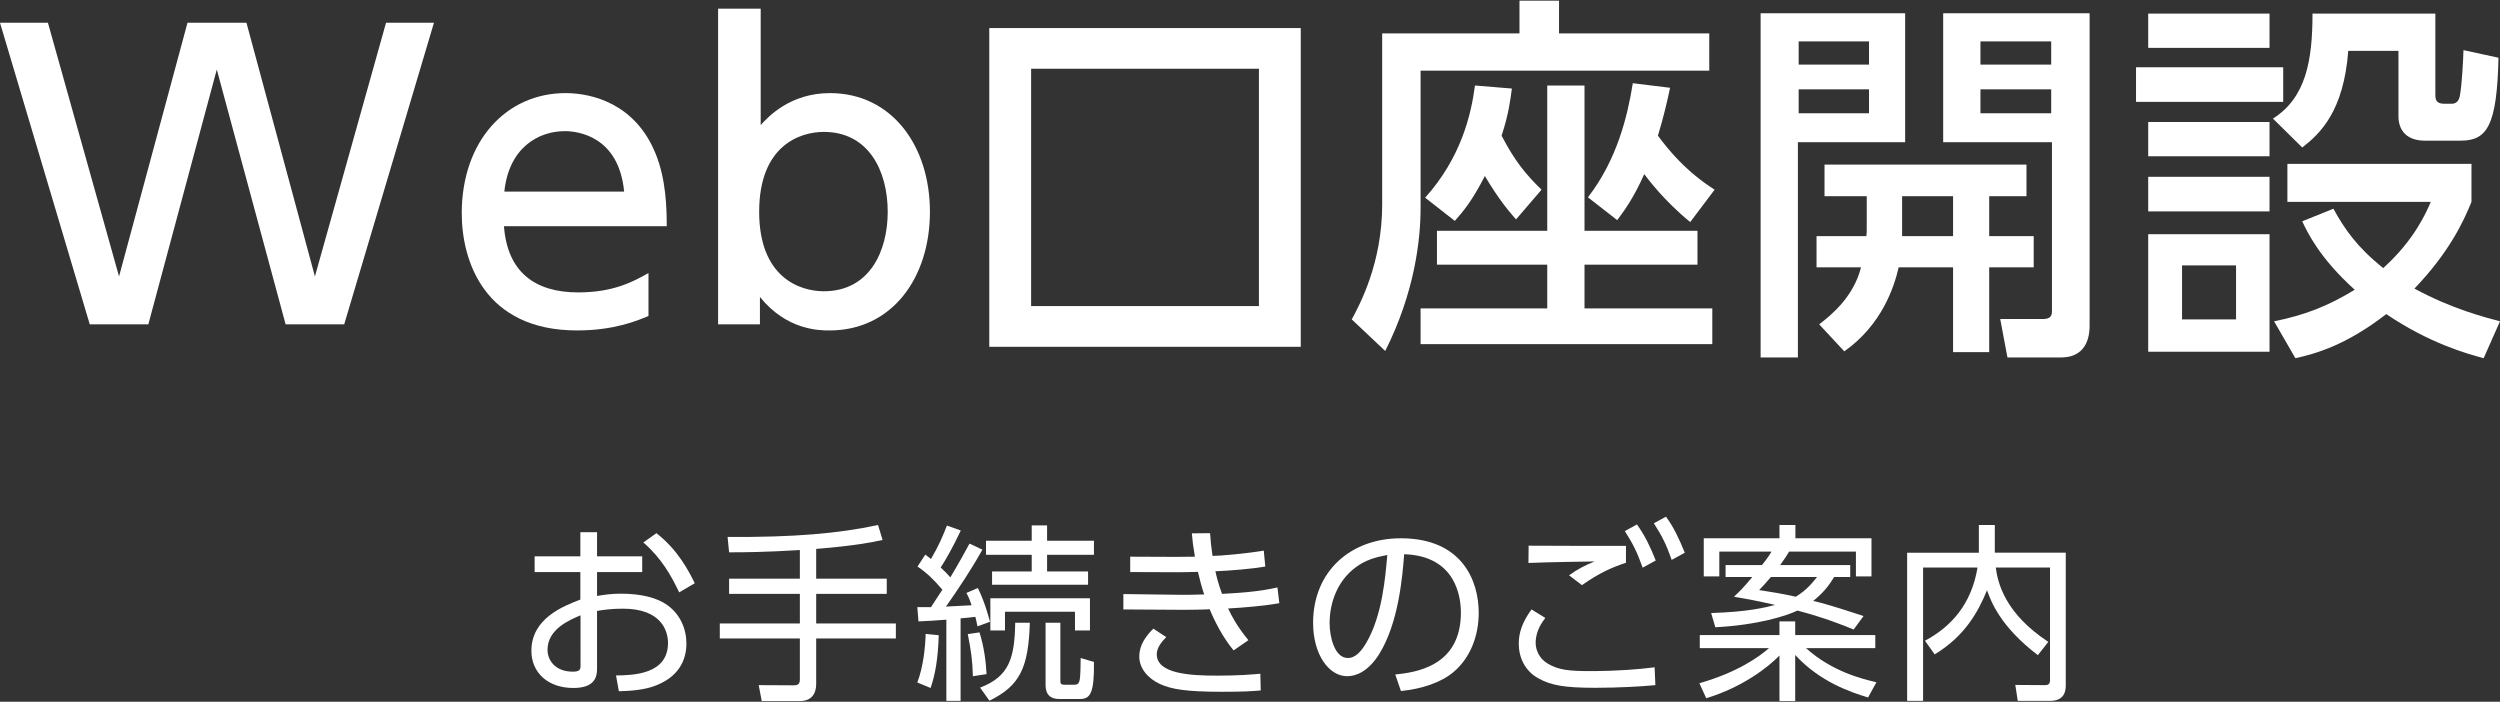 <?xml version="1.0" encoding="utf-8"?>
<!-- Generator: Adobe Illustrator 16.0.0, SVG Export Plug-In . SVG Version: 6.00 Build 0)  -->
<!DOCTYPE svg PUBLIC "-//W3C//DTD SVG 1.1//EN" "http://www.w3.org/Graphics/SVG/1.1/DTD/svg11.dtd">
<svg version="1.1" id="レイヤー_1" xmlns="http://www.w3.org/2000/svg" xmlns:xlink="http://www.w3.org/1999/xlink" x="0px"
	 y="0px" width="570px" height="160px" viewBox="0 0 570 160" enable-background="new 0 0 570 160" xml:space="preserve">
<rect x="0" y="0" width="570" height="160" fill="#333333" stroke="none"/>
<g>
	<g>
		<g>
			<path fill="#FFFFFF" d="M33.819,73.952H20.465L0,5.188h10.926l16.215,57.838L42.75,5.188h13.441L71.8,63.026L88.016,5.188h10.926
				L78.477,73.952H65.123L49.428,15.853L33.819,73.952z"/>
			<path fill="#FFFFFF" d="M114.903,51.579c0.78,10.493,7.11,15.089,16.909,15.089c7.891,0,12.4-2.342,16.042-4.423v9.799
				c-2.688,1.127-7.891,3.295-16.302,3.295c-21.072,0-26.274-15.783-26.274-26.708c0-16.476,10.146-27.402,23.673-27.402
				c6.07,0,15.956,2.428,20.552,13.874c2.341,5.723,2.514,12.313,2.514,16.476H114.903z M142.304,43.688
				c-1.214-12.66-10.579-13.787-13.527-13.787c-5.983,0-12.747,3.729-13.788,13.787H142.304z"/>
			<path fill="#FFFFFF" d="M173.264,73.952h-9.539V1.979h9.712v26.535c1.647-1.821,6.677-7.284,15.782-7.284
				c14.135,0,22.806,12.053,22.806,27.055c0,15.088-8.671,27.055-22.892,27.055c-2.255,0-9.712,0-15.869-7.631V73.952z
				 M187.832,66.408c10.406,0,14.568-9.105,14.568-18.124c0-9.279-4.335-18.21-14.568-18.21c-5.463,0-14.742,3.122-14.742,18.21
				C173.09,63.286,182.369,66.408,187.832,66.408z"/>
			<path fill="#FFFFFF" d="M296.574,79.068h-71.019V6.401h71.019V79.068z M287.037,15.679h-51.943V69.79h51.943V15.679z"/>
			<path fill="#FFFFFF" d="M346.439,0.157h9.02v7.458h34.252v8.498h-65.816v31.304c0,7.371-1.387,19.337-8.064,32.605l-7.631-7.197
				c1.82-3.382,6.938-12.833,6.938-26.188V7.615h31.303V0.157z M352.77,19.495h8.498V52.62h25.756v7.718h-25.756v9.972h29.137v8.151
				h-66.51V70.31h28.875v-9.972h-25.146V52.62h25.146V19.495z M345.66,50.018c-1.389-1.561-3.816-4.335-7.111-9.885
				c-2.947,5.724-4.855,7.978-6.85,10.232l-6.764-5.29c8.236-9.191,10.492-18.99,11.359-25.581l8.412,0.694
				c-0.348,2.602-0.695,5.723-2.342,10.752c3.035,5.81,5.463,8.758,9.104,12.313L345.66,50.018z M385.375,50.625
				c-5.896-4.769-9.625-9.799-10.492-10.926c-2.254,5.116-4.336,8.064-6.156,10.492l-6.678-5.203
				c6.59-8.499,9.018-18.384,10.232-26.015l8.498,1.041c-0.693,3.295-1.561,6.938-2.775,10.926
				c5.637,7.63,10.58,10.752,12.922,12.313L385.375,50.625z"/>
			<path fill="#FFFFFF" d="M401.422,3.019h32.951v29.396H409.92v49.081h-8.498V3.019z M410.094,9.436v5.289h16.041V9.436H410.094z
				 M410.094,20.362v5.463h16.041v-5.463H410.094z M425.529,53.834c0.086-0.607,0.086-1.041,0.086-1.561v-7.544h-9.625v-7.197
				h46.045v7.197h-8.498v9.105h10.146v7.111h-10.146v19.337h-8.238V60.945H432.9c-1.041,4.509-3.816,13.094-12.4,19.164
				l-5.725-6.157c2.689-2.081,7.805-6.157,9.539-13.007H414.17v-7.111H425.529z M445.299,53.834v-9.105H433.68v9.105H445.299z
				 M443.045,3.019h33.385v71.106c0,1.388,0,7.371-6.504,7.371h-12.227l-1.646-8.758h9.711c1.475,0,2.082-0.521,2.082-1.734V32.416
				h-24.801V3.019z M451.543,9.436v5.289h16.129V9.436H451.543z M451.543,20.362v5.463h16.129v-5.463H451.543z"/>
			<path fill="#FFFFFF" d="M520.572,15.333v7.891h-33.559v-7.891H520.572z M517.451,3.105v7.805h-27.662V3.105H517.451z
				 M517.451,27.819v7.805h-27.662v-7.805H517.451z M517.451,40.307v7.891h-27.662v-7.891H517.451z M517.451,53.4v26.795h-27.662
				V53.4H517.451z M509.82,60.511h-12.312v12.314h12.312V60.511z M555.26,3.105v18.384c0,0.954,0,2.168,1.994,2.168h1.734
				c1.561,0,1.82-1.475,1.906-2.081c0.434-2.515,0.693-7.458,0.781-10.146l7.979,1.734c-0.348,15.349-2.516,18.904-8.586,18.904
				h-8.238c-3.9,0-5.982-2.168-5.982-5.55V11.604H535.4c-1.039,13.701-6.33,18.817-10.492,22.025l-6.676-6.59
				c7.543-4.769,9.018-13.268,9.018-23.934H555.26z M566.271,81.67c-3.902-1.041-12.486-3.469-22.199-10.06
				c-9.191,7.11-16.041,9.019-20.725,10.06l-4.855-8.412c6.85-1.387,12.141-3.382,18.383-7.197
				c-7.979-7.198-10.752-13.007-11.967-15.609l7.111-2.861c2.514,4.596,5.375,8.758,11.359,13.527
				c7.111-6.417,9.799-12.66,10.84-15.088h-32.691v-8.672h41.969v8.672c-1.82,4.509-5.115,11.533-13.006,19.771
				c8.67,4.682,15.955,6.503,19.51,7.457L566.271,81.67z"/>
		</g>
		<g>
			<path fill="#FFFFFF" d="M136.126,135.879c1.773-0.303,3.374-0.52,5.407-0.52c4.542,0,8.263,0.865,10.729,2.682
				c2.812,2.076,4.239,5.32,4.239,8.695c0,3.721-1.73,7.83-7.7,9.82c-1.774,0.605-4.456,0.994-7.7,1.037l-0.649-3.59
				c3.85-0.043,11.853-0.217,11.853-7.396c0-2.727-1.471-7.83-10.296-7.83c-2.552,0-4.455,0.26-5.883,0.52v13.236
				c0,2.033-0.735,4.326-5.407,4.326c-5.753,0-9.561-3.461-9.561-8.479c0-7.354,7.225-10.166,11.161-11.68v-6.273h-10.425v-3.59
				h10.425v-5.494h3.807v5.494h10.295v3.59h-10.295V135.879z M132.362,140.291c-2.552,1.082-7.527,3.158-7.527,7.873
				c0,2.379,1.773,4.975,5.753,4.975c1.471,0,1.773-0.434,1.773-1.254V140.291z M149.666,121.561
				c4.975,3.893,7.397,8.693,8.738,11.42l-3.547,2.076c-1.816-3.764-3.979-7.744-8.175-11.377L149.666,121.561z"/>
			<path fill="#FFFFFF" d="M186.09,131.941h16.092v3.461H186.09v6.748h18.168v3.418H186.09v10.383c0,1.773-0.692,3.893-3.764,3.893
				h-8.651l-0.692-3.633l7.959,0.041c0.519,0,1.427,0,1.427-1.254v-9.43h-18.255v-3.418h18.255v-6.748h-16.135v-3.461h16.135v-6.531
				c-7.786,0.477-12.674,0.52-16.135,0.52l-0.346-3.504c15.227,0.086,25.22-0.779,34.304-2.727l1.038,3.418
				c-2.163,0.477-6.489,1.342-15.14,2.033V131.941z"/>
			<path fill="#FFFFFF" d="M223.985,125.324c-2.509,4.498-5.364,8.781-8.305,12.977c0.908-0.043,5.018-0.26,5.84-0.303
				c-0.52-1.557-0.779-2.076-1.168-2.812l2.596-1.123c1.644,3.33,2.509,6.748,2.769,7.699l-2.855,1.039
				c-0.173-0.91-0.26-1.213-0.476-2.164c-1.038,0.129-2.249,0.26-3.374,0.346v18.818h-3.244v-18.516
				c-2.552,0.217-4.369,0.303-6.359,0.391l-0.26-3.246h3.115l2.595-3.979c-1.946-2.293-3.504-3.807-5.667-5.277l1.774-2.725
				c0.433,0.346,0.649,0.518,1.298,0.994c1.816-3.072,2.769-5.406,3.634-7.613l3.158,1.125c-1.687,3.633-3.591,6.965-4.585,8.436
				c0.952,0.908,1.384,1.297,2.206,2.248c1.99-3.33,3.245-5.623,4.369-7.699L223.985,125.324z M209.147,155.604
				c1.384-3.633,1.817-8.088,1.903-11.074l2.985,0.303c-0.173,5.322-0.779,8.869-1.86,12.027L209.147,155.604z M221.822,154.176
				c-0.087-3.676-0.476-6.055-1.168-9.602l2.682-0.391c0.952,3.115,1.428,6.23,1.601,9.518L221.822,154.176z M234.8,141.979
				c-0.303,10.295-2.293,14.404-9.214,17.779l-2.12-2.986c6.662-2.508,7.873-6.791,8.002-14.793H234.8z M238.736,119.787v3.504
				h10.685v3.201h-10.685v3.807h9.344v3.027h-21.889v-3.027h9.041v-3.807h-10.425v-3.201h10.425v-3.504H238.736z M248.512,143.752
				h-3.417v-4.283h-15.962v4.283h-3.331v-7.354h22.71V143.752z M241.764,141.979v13.02c0,0.822,0,1.125,1.038,1.125h2.163
				c0.951,0,1.082-0.605,1.211-1.125c0.173-0.908,0.216-3.762,0.216-4.975l3.028,0.908c0.087,7.053-0.822,8.436-3.157,8.436h-4.759
				c-3.114,0-3.114-2.422-3.114-3.373v-14.016H241.764z"/>
			<path fill="#FFFFFF" d="M291.686,137.523c-3.287,0.604-7.874,0.994-11.68,1.211c0.822,1.73,2.033,4.066,4.628,7.223l-3.374,2.336
				c-2.509-3.027-4.413-6.834-5.451-9.387c-1.168,0.086-4.499,0.131-6.013,0.131l-13.669-0.086v-3.506l13.151,0.174
				c1.297,0,2.725,0,5.277-0.086c-0.562-1.645-0.952-3.115-1.428-5.148c-1.557,0.043-3.071,0.086-4.628,0.086l-10.815-0.043v-3.504
				l10.382,0.043c1.384,0,1.687,0,4.369-0.043c-0.433-2.553-0.562-3.678-0.692-5.32l4.153-0.043c0.13,1.945,0.259,3.244,0.562,5.189
				c1.73,0,7.916-0.561,11.68-1.209l0.346,3.633c-2.985,0.52-7.7,0.908-11.377,1.08c0.259,1.125,0.649,2.812,1.514,5.148
				c3.979-0.217,8.349-0.475,12.632-1.471L291.686,137.523z M265.903,145.266c-0.908,0.908-2.163,2.336-2.163,3.893
				c0,4.455,7.526,4.889,13.756,4.889c4.975,0,7.786-0.26,9.863-0.434l0.086,3.809c-2.119,0.172-3.806,0.303-8.781,0.303
				c-8.392,0-11.55-0.607-14.102-1.73c-2.898-1.299-4.802-3.678-4.802-6.273c0-1.6,0.476-3.719,3.201-6.402L265.903,145.266z"/>
			<path fill="#FFFFFF" d="M318.117,153.787c4.455-0.475,14.967-1.73,14.967-14.102c0-3.418-1.037-12.936-12.934-13.324
				c-0.391,5.018-1.254,15.66-5.711,22.797c-2.553,4.023-5.32,5.018-7.268,5.018c-4.238,0-7.785-5.018-7.785-12.154
				c0-11.768,8.564-19.293,19.984-19.293c14.016,0,17.779,9.689,17.779,17c0,5.148-1.859,10.252-5.797,13.539
				c-2.811,2.336-7.137,3.807-11.939,4.283L318.117,153.787z M309.162,129.303c-4.021,2.941-6.012,7.787-6.012,12.805
				c0,2.941,1.08,7.916,4.152,7.916c1.816,0,3.113-1.6,4.238-3.504c3.635-6.229,4.326-15.01,4.76-19.984
				C313.748,127.012,311.369,127.66,309.162,129.303z"/>
			<path fill="#FFFFFF" d="M352.336,140.896c-1.602,1.99-2.207,3.98-2.207,5.666c0,1.688,0.865,3.678,2.855,4.803
				c2.422,1.385,4.715,1.645,9.559,1.645c6.402,0,11.334-0.434,14.709-0.867l0.172,4.068c-3.156,0.303-8.348,0.604-13.711,0.604
				c-7.096,0-10.08-0.562-12.979-2.162c-3.07-1.688-4.455-4.801-4.455-7.873c0-2.422,0.691-4.758,2.898-7.828L352.336,140.896z
				 M370.721,128.309c-3.375,1.125-6.1,2.336-10.037,5.104l-2.941-2.248c2.033-1.471,3.721-2.293,5.84-3.158
				c-1.645,0.043-9.992,0.129-15.098,0.346l0.043-3.936c1.385,0.043,19.293,0.043,22.193,0.043V128.309z M373.229,119.57
				c1.859,2.639,2.984,4.975,4.283,8.219l-2.984,1.645c-1.256-3.504-2.121-5.277-4.066-8.35L373.229,119.57z M379.848,117.797
				c1.816,2.553,2.811,4.629,4.283,8.219l-2.986,1.645c-1.211-3.461-2.162-5.408-4.066-8.35L379.848,117.797z"/>
			<path fill="#FFFFFF" d="M425.918,159.021c-3.85-1.168-10.943-3.504-16.611-9.689v10.512h-3.59v-10.383
				c-2.553,2.639-8.393,7.225-16.697,9.734l-1.559-3.418c8.783-2.51,13.627-6.057,15.877-8.002h-15.789v-2.986h18.168v-3.113h3.59
				v3.113h18.256v2.986h-15.789c5.926,5.32,12.588,6.963,16.049,7.785L425.918,159.021z M421.852,128.828v2.725h-3.676
				c-0.693,1.125-1.904,3.201-4.76,5.451c3.809,0.908,8.436,2.465,11.465,3.461l-2.25,3.07c-2.51-1.037-6.359-2.596-12.805-4.326
				c-2.465,1.168-8.867,3.289-18.73,3.807l-0.951-3.244c8.348-0.26,12.328-1.254,14.578-1.859c-4.76-1.082-7.57-1.559-9.387-1.859
				c1.211-1.125,2.074-1.947,4.195-4.5h-6.1v-2.725h8.305c1.342-1.688,1.904-2.596,2.164-3.072h-11.896v5.666h-3.547v-8.693h17.26
				v-3.029h3.633v3.029h17.348v8.693h-3.547v-5.666h-15.229c-0.346,0.605-0.82,1.385-2.031,3.072H421.852z M403.77,131.553
				c-1.254,1.471-1.859,2.119-2.682,2.984c2.467,0.391,5.105,0.779,8.35,1.516c2.551-1.559,3.85-3.246,4.844-4.5H403.77z"/>
			<path fill="#FFFFFF" d="M451.182,119.699h3.635v6.316h16.178v30.107c0,0.994,0,3.678-3.59,3.678h-7.355l-0.561-3.635l6.705,0.045
				c0.562,0,1.211-0.045,1.211-1.125v-25.695h-12.373c0.477,3.59,2.121,10.467,11.982,16.957l-2.379,3.027
				c-8.564-6.531-10.641-12.156-11.594-14.795c-2.031,4.932-5.018,10.426-11.938,14.621l-2.207-3.113
				c5.971-3.201,10.598-8.307,11.982-16.697h-12.414v30.41h-3.635v-33.785h16.352V119.699z"/>
		</g>
	</g>
</g>
</svg>
